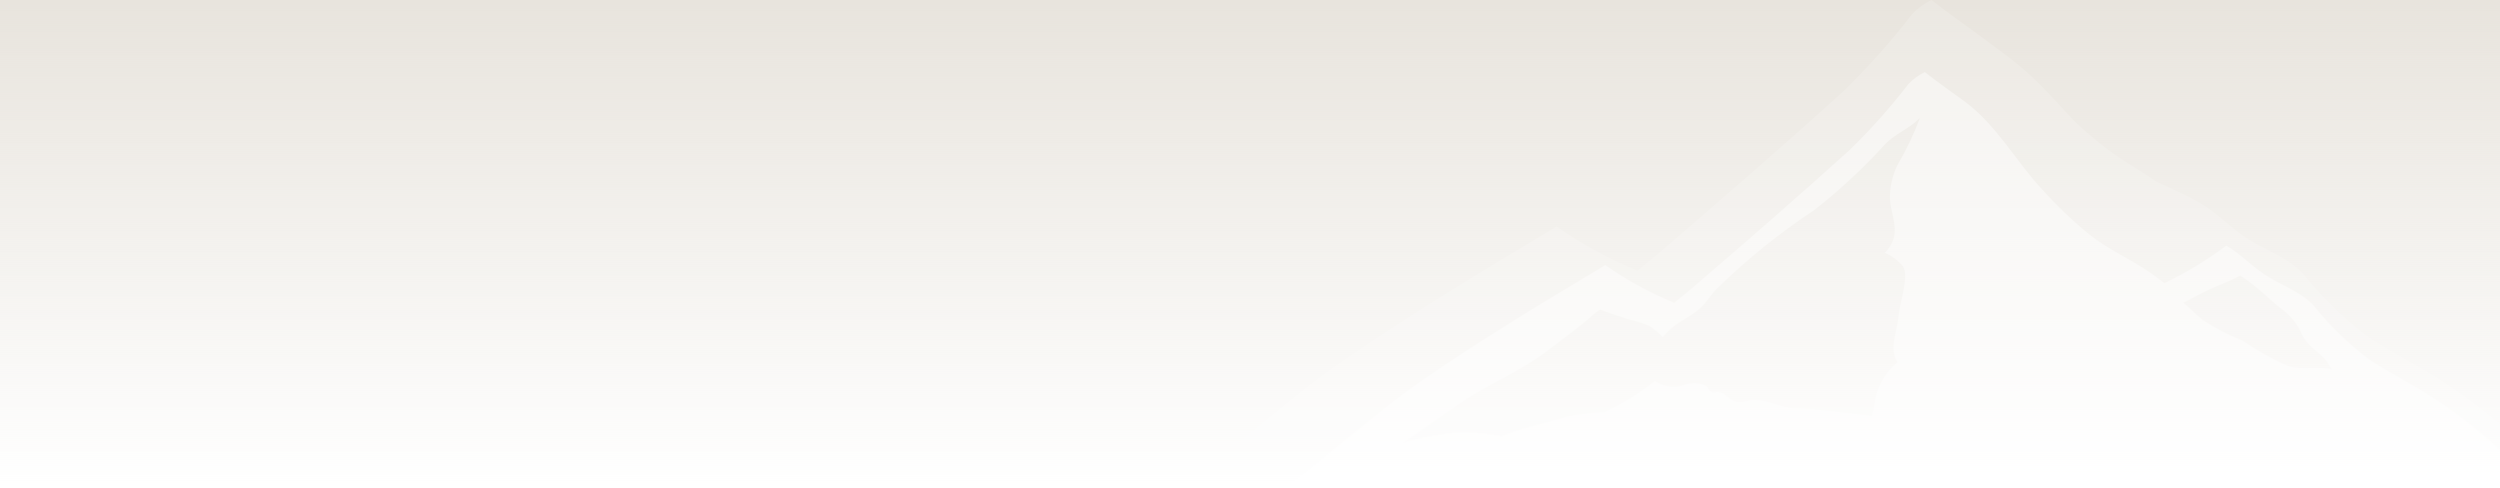 <?xml version="1.0" encoding="UTF-8"?>
<svg xmlns="http://www.w3.org/2000/svg" width="1440" height="281" viewBox="0 0 1440 281" fill="none">
  <rect width="1440" height="281" fill="url(#paint0_linear_221_1188)"></rect>
  <g opacity="0.5">
    <path opacity="0.3" d="M1448.82 252.033C1436.13 240.376 1422.47 229.761 1407.98 220.298C1393.82 211.073 1378.06 203.416 1363.81 193.914C1349.89 183.318 1337.35 171.112 1326.48 157.567C1316.98 147.603 1303.97 143.913 1292.85 136.349C1283.92 130.26 1276.99 122.695 1267.68 117.252C1258.37 111.81 1256.12 111.319 1241.53 104.294C1228.14 95.069 1222.47 92.919 1209.65 82.679C1198.29 73.404 1194.55 69.769 1184.79 58.902C1166.84 39.621 1161.25 36.071 1139.78 20.111C1131.04 13.653 1121.45 7.103 1112.52 0C1108.33 2.019 1104.56 4.771 1101.4 8.118C1089.36 23.713 1076.22 38.478 1062.08 52.307C1026.55 84.503 990.65 115.592 954.46 146.681L943.157 155.906C926.71 149.137 911.098 140.596 896.614 130.445C854.82 155.445 813.026 180.63 773.131 208.121C740.076 230.63 711.485 258.767 679 281H1485.3L1482.54 278.14C1472.57 267.992 1459.36 262.55 1448.82 252.033Z" fill="white"></path>
    <path d="M1436.76 256.313C1425.94 246.378 1414.3 237.332 1401.94 229.267C1389.88 221.405 1376.44 214.879 1364.29 206.781C1352.43 197.75 1341.74 187.348 1332.47 175.804C1324.38 167.313 1313.29 164.168 1303.81 157.721C1296.2 152.532 1290.29 146.085 1282.36 141.446C1271.26 149.794 1259.32 157.037 1246.73 163.067L1238.64 157.092C1227.22 149.23 1214.35 143.726 1203.42 134.999C1193.73 127.095 1184.69 118.473 1176.38 109.212C1161.07 92.78 1150.22 72.259 1131.93 58.658C1124.48 53.154 1116.3 47.572 1108.69 41.518C1105.12 43.239 1101.91 45.584 1099.22 48.437C1088.95 61.727 1077.75 74.311 1065.7 86.097C1035.42 113.536 1004.81 140.031 973.966 166.527L964.332 174.389C950.313 168.62 937.006 161.341 924.659 152.689C889.035 173.996 853.411 195.46 819.406 218.889C791.231 238.072 766.861 262.052 739.171 281H1467.85L1465.5 278.563C1457 269.914 1445.74 265.276 1436.76 256.313ZM1090.96 136.493C1090.03 139.933 1088.18 143.077 1085.62 145.613C1089.73 147.361 1093.35 150.06 1096.14 153.476C1099.78 158.822 1094.2 174.703 1093.63 181.543C1092.82 190.742 1087.8 201.278 1092.98 208.589C1085.49 214.729 1080.71 223.424 1079.62 232.883C1079.31 235.099 1078.8 237.283 1078.09 239.409L1071.12 238.623C1058.98 237.286 1045.86 235.399 1034.2 235.085C1026.11 235.085 1018.58 229.974 1009.91 230.368C1006.03 230.368 1003.36 232.569 999.065 230.997C996.312 229.974 994.45 227.38 991.94 226.279C989.431 225.179 987.811 226.279 985.868 225.65C983.925 225.021 983.925 222.741 982.792 222.191C980.038 220.858 976.925 220.391 973.886 220.854C971.052 220.854 968.623 222.584 965.222 222.741C960.956 222.907 956.75 221.72 953.24 219.361C944.255 226.411 934.477 232.45 924.093 237.365C916.798 237.586 909.538 238.428 902.394 239.881C895.189 242.239 887.821 243.891 880.534 245.935C875.255 247.436 870.065 249.221 864.989 251.281C857.351 249.861 849.607 249.046 841.833 248.844C830.539 249.812 819.368 251.839 808.476 254.898C818.678 247.822 828.96 240.824 839.162 233.67C855.354 222.034 875.191 214.407 891.059 202.221C899.966 195.302 909.519 188.777 917.778 181.15C918.983 180.095 920.283 179.148 921.664 178.32C927.655 180.6 933.97 182.566 937.857 183.902C942.035 184.853 946.125 186.142 950.082 187.755C952.832 189.656 955.406 191.787 957.774 194.123C959.069 192.708 960.445 191.293 961.903 189.877C967.246 184.924 974.533 182.015 979.796 177.062C983.196 173.839 985.868 169.2 989.188 166.055C1006.21 149.399 1024.83 134.366 1044.81 121.162C1059.62 109.596 1073.38 96.812 1085.94 82.952C1092.01 76.819 1099.3 74.382 1105.21 68.564C1105.46 68.396 1105.68 68.183 1105.86 67.935C1102.34 77.343 1098.01 86.443 1092.9 95.138C1089.95 101.177 1088.49 107.797 1088.61 114.479C1088.85 121.398 1092.58 129.26 1090.96 136.493ZM1342.35 212.52C1335.71 211.263 1328.99 212.52 1322.35 211.734C1320.13 211.511 1317.96 210.899 1315.96 209.926C1307.46 206.039 1299.33 201.435 1291.67 196.167C1283.65 192.945 1275.98 188.969 1268.76 184.295C1264.95 181.386 1261.47 177.455 1257.58 174.389C1263.82 171.323 1269.89 167.785 1276.45 165.033C1281.21 163.206 1285.86 161.105 1290.37 158.743L1294.1 161.259C1300.82 166.055 1306.73 171.873 1312.88 176.983C1318.71 180.884 1323.24 186.348 1325.92 192.708C1329.07 198.998 1334.01 201.592 1338.95 206.624C1340.57 208.354 1341.7 210.869 1343.24 212.835L1342.35 212.52Z" fill="white"></path>
  </g>
  <defs>
    <linearGradient id="paint0_linear_221_1188" x1="720" y1="0" x2="720" y2="281" gradientUnits="userSpaceOnUse">
      <stop stop-color="#E8E4DD"></stop>
      <stop offset="1" stop-color="#E8E4DD" stop-opacity="0"></stop>
    </linearGradient>
  </defs>
</svg>

